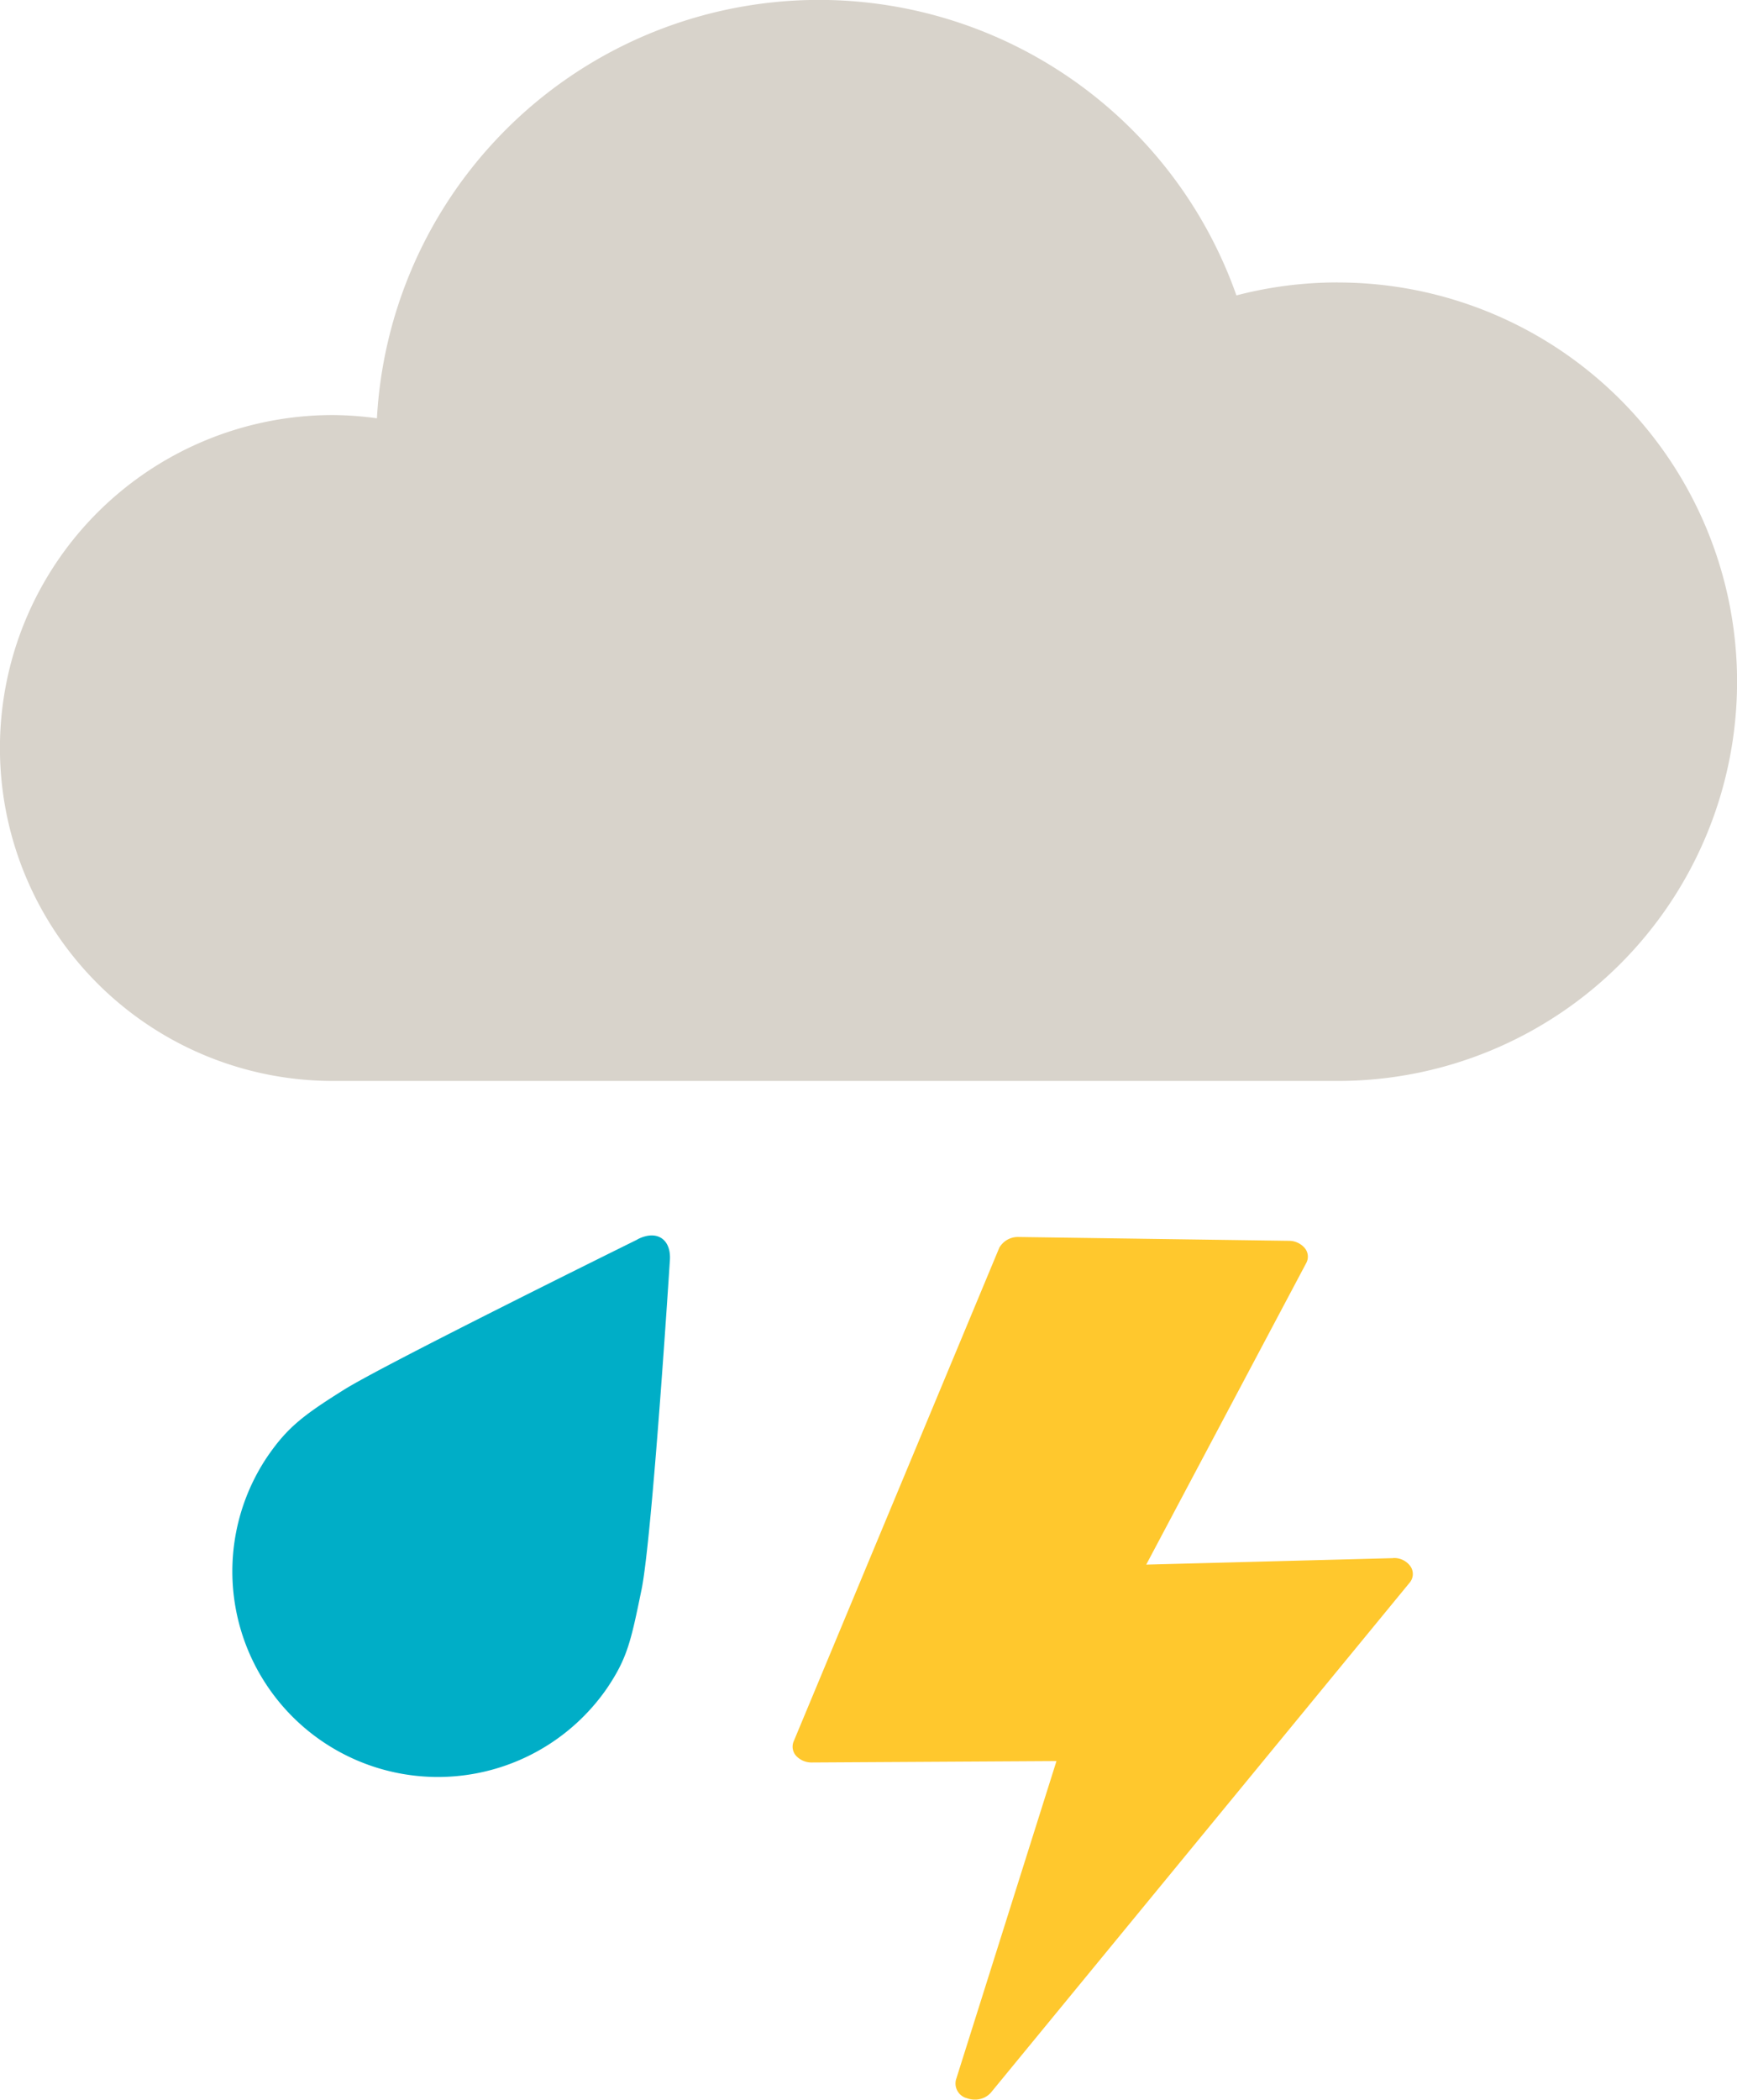 <svg xmlns="http://www.w3.org/2000/svg" xmlns:xlink="http://www.w3.org/1999/xlink" viewBox="0 0 267.88 323.77"><defs><style>.cls-1{fill:none;}.cls-2{clip-path:url(#clip-path);}.cls-3{fill:#d8d3cb;}.cls-4{fill:#00aec7;}.cls-5{fill:#ffc82d;}</style><clipPath id="clip-path" transform="translate(0 0)"><rect class="cls-1" width="267.88" height="323.77"/></clipPath></defs><title>Thunderstorm</title><g id="Layer_2" data-name="Layer 2"><g id="Layer_1-2" data-name="Layer 1"><g class="cls-2"><path class="cls-3" d="M206.32,43.55a61.74,61.74,0,0,0-15.64,2A68.27,68.27,0,0,0,58.13,64.5a52.15,52.15,0,0,0-6.8-.5,51.34,51.34,0,0,0,0,102.68h155a61.56,61.56,0,1,0,0-123.12Z" transform="translate(0 0)"/></g><path class="cls-4" d="M98.32,191.12s-38.88,19.17-45.25,23.16-8.8,5.86-11.94,10.48a31.7,31.7,0,0,0,52.43,35.64c3.2-4.72,3.74-7.32,5.38-15.3s4.36-50.63,4.36-50.63c.29-3.39-2-4.91-5-3.36Z" transform="translate(0 0)"/><path class="cls-5" d="M214.83,240.26l-38.06,1,24.68-46.51a2.06,2.06,0,0,0-.23-2.3,3.2,3.2,0,0,0-2.47-1.12L157,190.74a3.29,3.29,0,0,0-2.89,1.66l-31.72,76.14a2.11,2.11,0,0,0,.41,2.23,3.25,3.25,0,0,0,2.43,1h0l37.7-.22-15.5,49.14a2.35,2.35,0,0,0,1.68,2.85,3.58,3.58,0,0,0,1.22.21,3.21,3.21,0,0,0,2.49-1.08l64.56-78.61a2.07,2.07,0,0,0,.13-2.55,3.08,3.08,0,0,0-2.72-1.26Z" transform="translate(0 0)"/></g></g></svg>